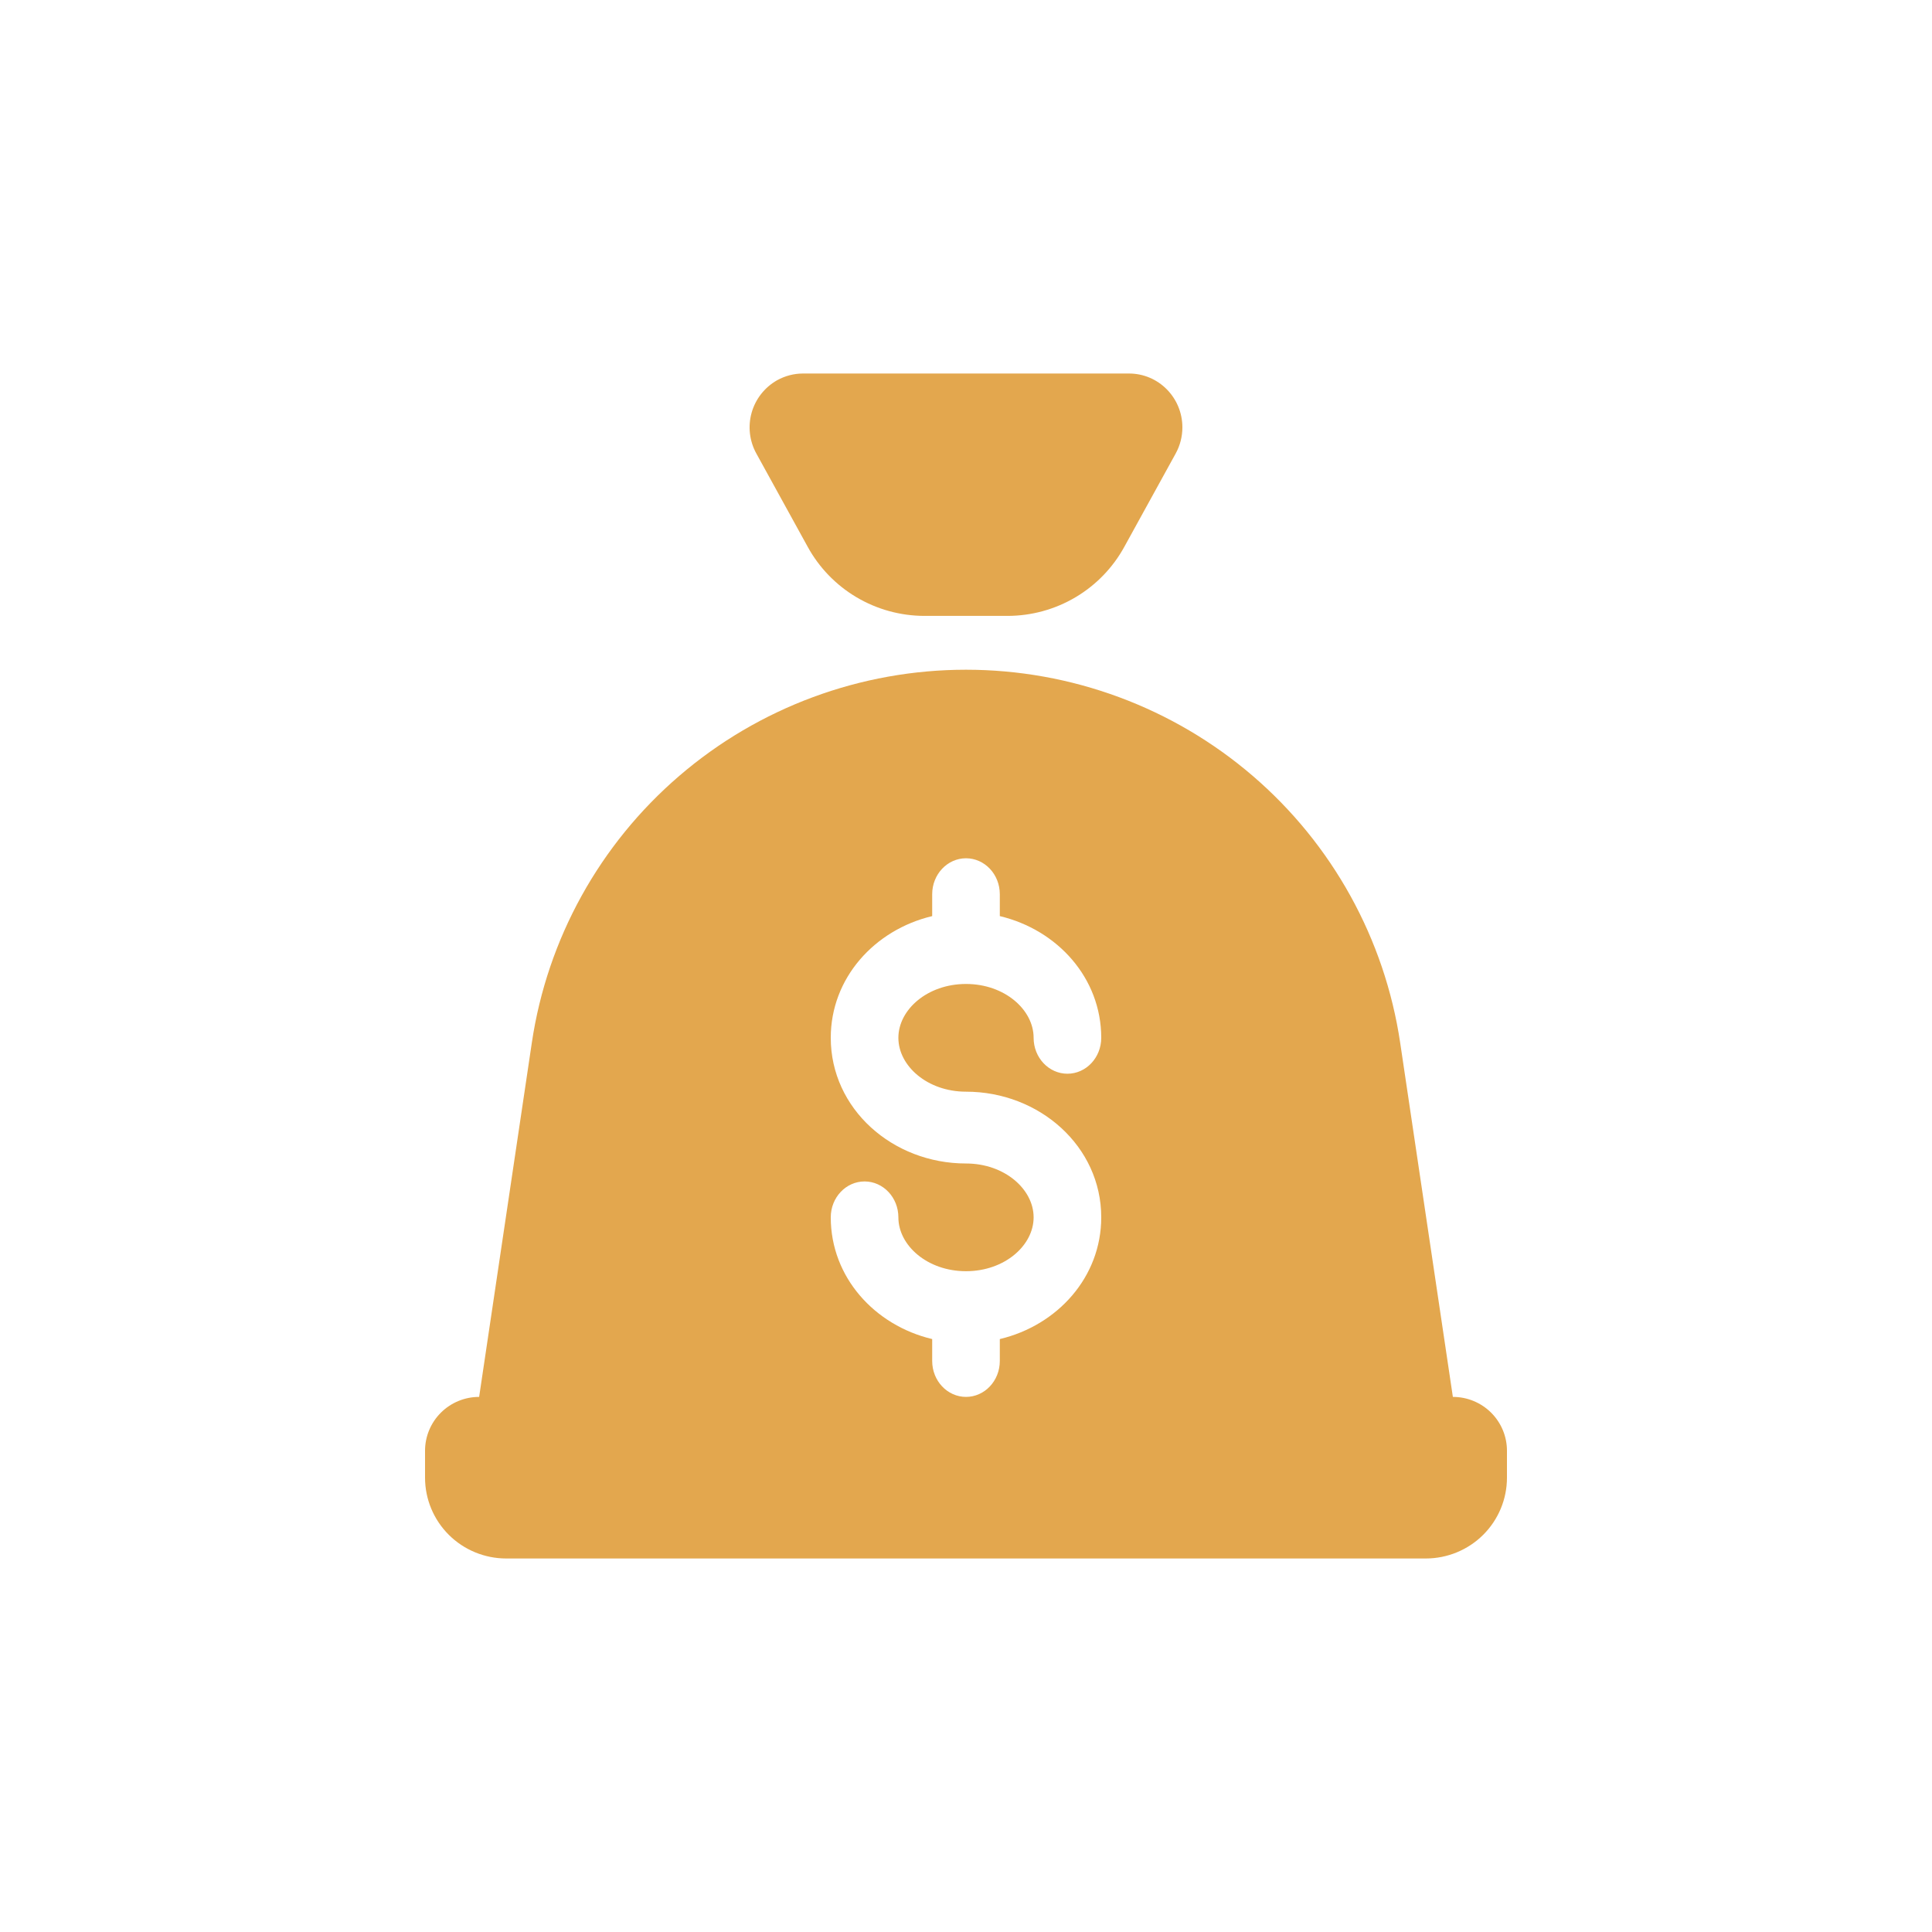 <svg width="150" height="150" viewBox="0 0 150 150" fill="none" xmlns="http://www.w3.org/2000/svg">
<path d="M37.2 108.455L41.291 80.957C42.488 72.907 46.551 65.554 52.739 60.238C58.926 54.922 66.827 51.997 75 51.997C83.173 51.997 91.073 54.922 97.261 60.238C103.449 65.554 107.512 72.907 108.709 80.957L112.8 108.455C113.914 108.455 114.982 108.895 115.77 109.679C116.558 110.464 117 111.527 117 112.636V114.727C117 116.391 116.336 117.986 115.155 119.163C113.973 120.339 112.371 121 110.7 121H39.3C37.629 121 36.027 120.339 34.845 119.163C33.664 117.986 33 116.391 33 114.727V112.636C33 111.527 33.443 110.464 34.23 109.679C35.018 108.895 36.086 108.455 37.2 108.455ZM75 90.333C77.995 90.333 80.25 92.329 80.25 94.514C80.25 96.701 77.995 98.696 75 98.696C72.005 98.696 69.75 96.701 69.75 94.514C69.75 92.975 68.574 91.727 67.125 91.727C65.676 91.727 64.5 92.975 64.5 94.514C64.5 99.156 67.898 102.899 72.375 103.965V105.667C72.375 107.206 73.551 108.455 75 108.455C76.449 108.455 77.625 107.206 77.625 105.667V103.965C82.102 102.899 85.5 99.156 85.5 94.514C85.5 89.003 80.704 84.758 75 84.758C72.005 84.758 69.75 82.761 69.75 80.576C69.75 78.389 72.005 76.395 75 76.395C77.995 76.395 80.25 78.389 80.25 80.576C80.25 82.115 81.426 83.364 82.875 83.364C84.324 83.364 85.5 82.115 85.5 80.576C85.5 75.935 82.102 72.192 77.625 71.126V69.424C77.625 67.885 76.449 66.636 75 66.636C73.551 66.636 72.375 67.885 72.375 69.424V71.126C67.898 72.192 64.5 75.935 64.5 80.576C64.5 86.088 69.296 90.333 75 90.333ZM62.345 29H87.657C89.946 29 91.8 30.871 91.8 33.182C91.8 33.893 91.621 34.591 91.279 35.212L87.3 42.44C86.414 44.063 85.105 45.419 83.511 46.366C81.918 47.312 80.098 47.813 78.242 47.818H71.758C69.903 47.813 68.083 47.311 66.49 46.365C64.897 45.419 63.588 44.063 62.702 42.44L58.723 35.212C58.188 34.244 58.056 33.104 58.357 32.04C58.658 30.976 59.367 30.073 60.331 29.525C60.949 29.182 61.64 29 62.345 29Z" fill="#E3A74E"/>
</svg>
